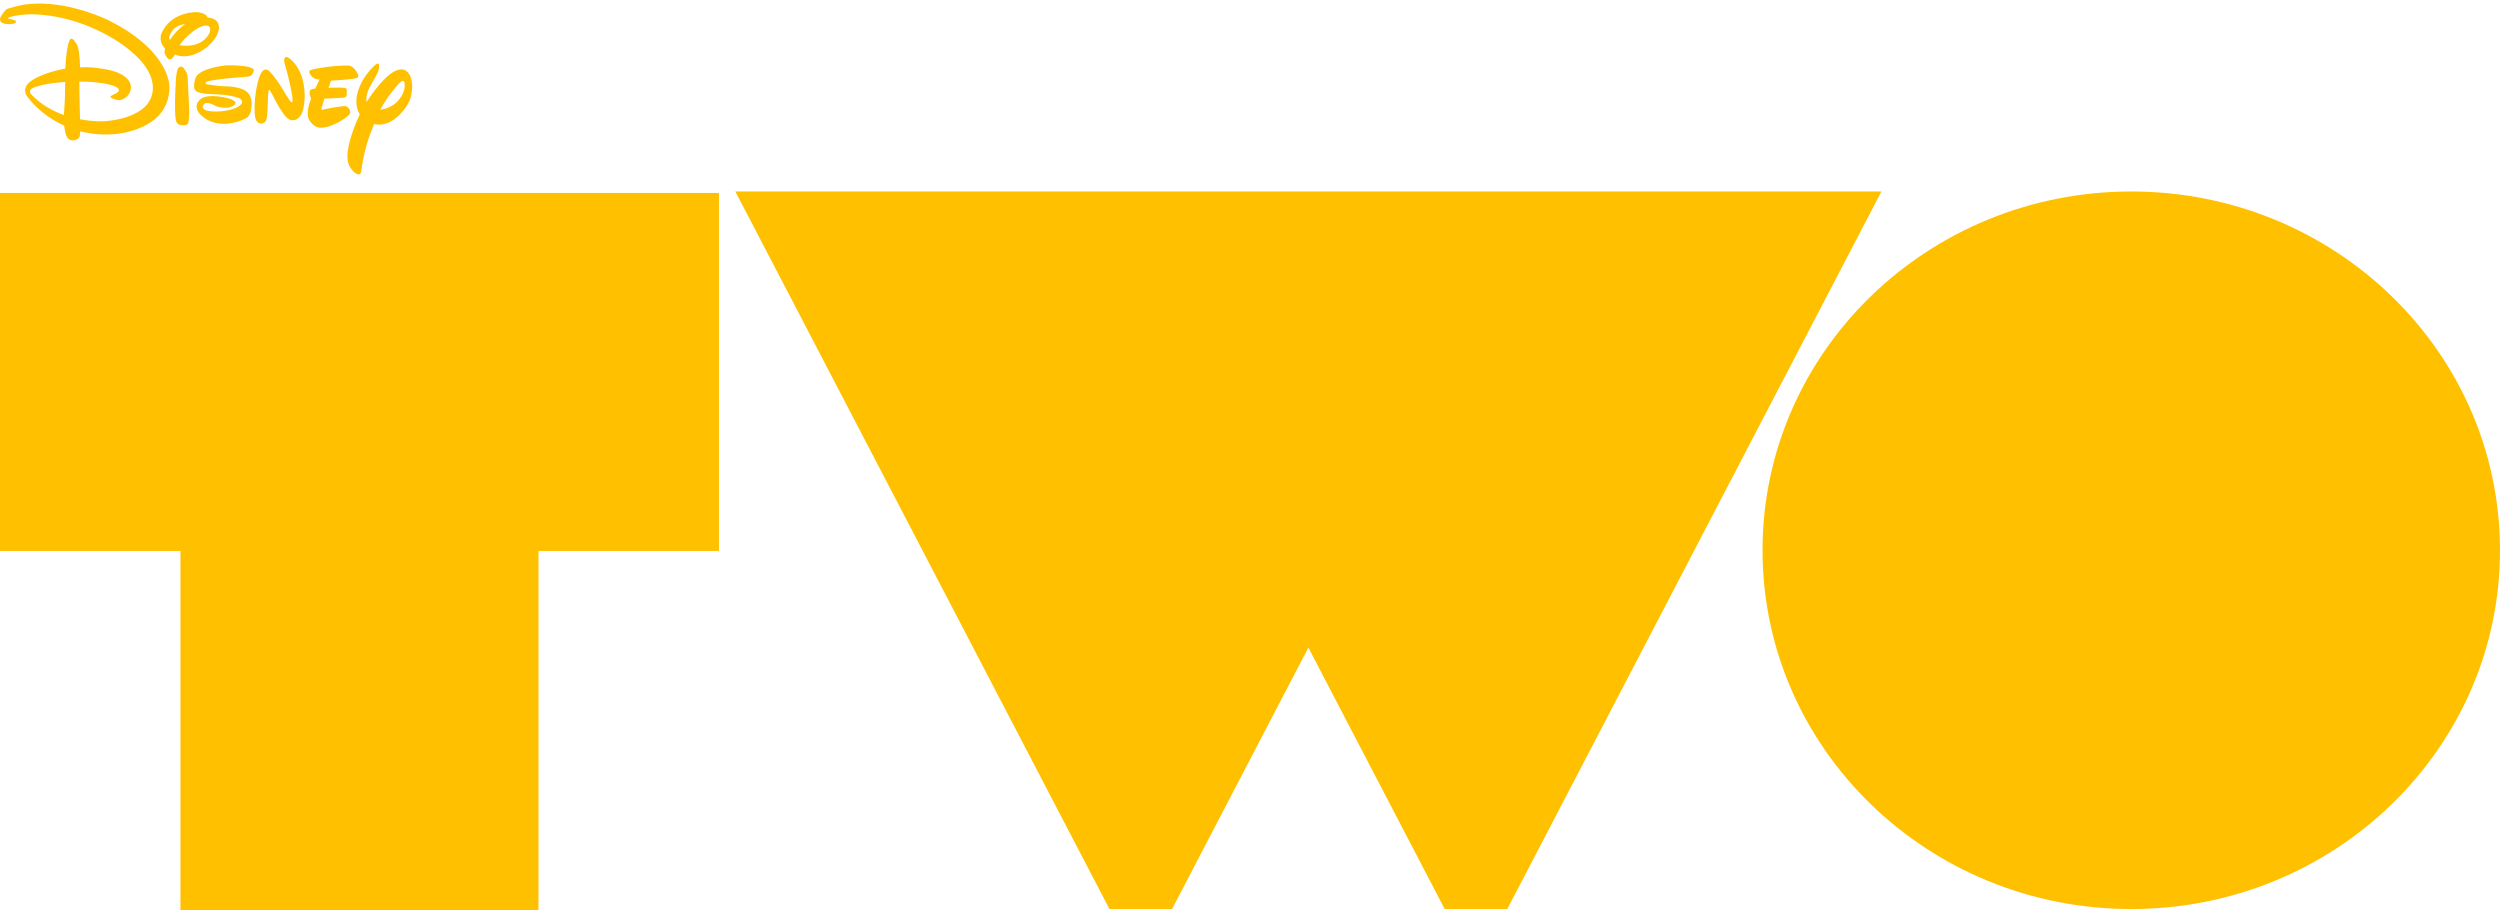 <svg width="3512" height="1279" xmlns="http://www.w3.org/2000/svg" xmlns:xlink="http://www.w3.org/1999/xlink" overflow="hidden"><defs><clipPath id="clip0"><rect x="444" y="598" width="3512" height="1279"/></clipPath></defs><g clip-path="url(#clip0)" transform="translate(-444 -598)"><path d="M444 869 1454 869 1454 1371.99 1200.49 1371.99C1200.49 1540.33 1200.49 1708.66 1200.49 1877L697.506 1877 697.506 1371.99 444 1371.99 444 869Z" fill="#FFC000" fill-rule="evenodd"/><path d="M1947.92 867 3087 867 2561.43 1875 2473.49 1875 2282 1507.73 2090.51 1875 2002.57 1875 1477 867 1947.92 867 1947.92 867Z" fill="#FFC000" fill-rule="evenodd"/><path d="M3438 867C3724.08 867 3956 1092.65 3956 1371 3956 1649.35 3724.08 1875 3438 1875 3151.92 1875 2920 1649.35 2920 1371 2920 1092.65 3151.92 867 3438 867Z" fill="#FFC000" fill-rule="evenodd"/><path d="M944.402 707.798C934.602 710.04 908.811 711.331 908.811 711.331L905.544 721.521C905.544 721.521 918.406 720.434 927.797 721.385 927.797 721.385 930.859 721.045 931.2 724.849 931.336 728.382 930.928 732.186 930.928 732.186 930.928 732.186 930.723 734.496 927.457 735.04 923.918 735.651 899.692 736.534 899.692 736.534L895.745 749.781C895.745 749.781 894.316 752.838 897.583 751.955 900.645 751.14 926.028 746.385 929.363 747.064 932.901 747.947 936.848 752.634 935.691 756.982 934.33 762.281 909.015 778.449 893.568 777.294 893.568 777.294 885.47 777.838 878.597 766.9 872.2 756.507 881.046 736.738 881.046 736.738 881.046 736.738 877.031 727.499 879.958 724.442 879.958 724.442 881.727 722.88 886.763 722.472L892.955 709.632C892.955 709.632 885.878 710.108 881.659 704.945 877.712 699.986 877.44 697.744 880.434 696.385 883.632 694.823 913.098 689.456 933.377 690.135 933.377 690.135 940.455 689.456 946.511 701.684 946.443 701.684 949.437 706.643 944.402 707.798ZM868.117 757.118C865.531 763.232 858.658 769.753 850.151 765.677 841.713 761.602 828.307 734.224 828.307 734.224 828.307 734.224 823.203 724.034 822.25 724.238 822.25 724.238 821.161 722.268 820.481 733.409 819.801 744.55 820.617 766.221 816.194 769.618 811.975 773.014 806.871 771.656 804.217 767.648 801.835 763.707 800.814 754.333 802.107 737.893 803.673 721.453 807.483 703.926 812.383 698.423 817.283 692.989 821.23 696.929 822.727 698.355 822.727 698.355 829.259 704.266 840.08 721.657L841.985 724.849C841.985 724.849 851.785 741.29 852.805 741.221 852.805 741.221 853.622 741.969 854.302 741.425 855.323 741.154 854.915 735.855 854.915 735.855 854.915 735.855 852.873 717.988 843.958 687.69 843.958 687.69 842.598 683.886 843.55 680.353 844.435 676.753 848.042 678.451 848.042 678.451 848.042 678.451 861.924 685.38 868.593 707.934 875.194 730.692 870.703 751.004 868.117 757.118ZM799.93 699.171C798.773 701.48 798.092 704.809 792.24 705.692 792.24 705.692 736.234 709.497 733.58 713.437 733.58 713.437 731.607 715.746 734.669 716.426 737.731 717.037 750.389 718.735 756.513 719.075 763.046 719.143 785.095 719.347 792.989 729.197 792.989 729.197 797.684 733.885 797.48 744.482 797.276 755.352 795.37 759.156 791.151 763.096 786.728 766.765 748.756 783.748 724.257 757.661 724.257 757.661 712.961 745.094 728.136 735.583 728.136 735.583 739.092 728.993 766.925 736.738 766.925 736.738 775.363 739.795 774.955 742.852 774.479 746.113 768.014 749.578 758.623 749.374 749.504 749.102 742.835 744.754 744.128 745.433 745.353 745.909 734.329 740.135 730.926 744.075 727.524 747.675 728.34 749.917 731.675 752.159 740.181 756.982 773.05 755.284 782.849 744.414 782.849 744.414 786.728 739.999 780.807 736.398 774.887 733.002 757.942 730.964 751.342 730.624 745.013 730.284 721.467 730.692 718.065 724.442 718.065 724.442 714.662 720.23 718.405 708.274 722.352 695.774 749.776 690.951 761.617 689.864 761.617 689.864 794.214 688.709 800.202 695.366 800.134 695.366 800.95 696.929 799.93 699.171ZM707.38 772.471C703.434 775.392 695.063 774.101 692.682 770.841 690.3 767.919 689.483 756.303 689.96 738.097 690.436 719.687 690.844 696.861 694.791 693.26 699.01 689.592 701.596 692.785 703.23 695.298 704.999 697.744 707.108 700.461 707.585 706.236 707.993 712.01 709.354 742.309 709.354 742.309 709.354 742.309 711.124 769.618 707.38 772.471ZM715.887 674.782C704.386 678.587 696.492 677.296 689.823 674.443 686.897 679.538 685.196 681.1 682.951 681.44 679.684 681.78 676.758 676.549 676.213 674.85 675.669 673.56 674.104 671.386 676.009 666.223 669.476 660.381 669 652.5 670.089 647.202 671.722 641.088 682.746 617.854 716.295 615.137 716.295 615.137 732.695 613.914 735.486 622.678L735.962 622.678C735.962 622.678 751.886 622.745 751.546 636.876 751.342 651.074 733.852 668.736 715.887 674.782ZM684.583 643.329C681.181 648.764 681.045 652.025 682.61 654.267 686.489 648.356 693.566 639.049 703.978 631.984 695.948 632.664 689.211 636.128 684.583 643.329ZM730.926 634.226C720.378 635.789 704.046 649.919 696.288 661.467 708.197 663.641 729.225 662.826 738.548 643.873 738.48 643.873 742.971 632.12 730.926 634.226ZM1017.28 743.667C1010.96 754.672 993.194 777.634 969.512 772.267 961.687 791.22 955.154 810.31 951.411 838.978 951.411 838.978 950.594 844.549 945.967 842.578 941.408 840.948 933.786 833.339 932.288 822.81 930.656 808.951 936.848 785.514 949.437 758.68 945.763 752.702 943.245 744.143 945.422 731.983 945.422 731.983 948.621 709.428 971.282 689.049 971.282 689.049 974.004 686.671 975.569 687.418 977.338 688.165 976.522 695.502 975.093 699.035 973.664 702.567 963.524 720.094 963.524 720.094 963.524 720.094 957.195 731.914 958.965 741.221 970.873 722.947 997.958 686.06 1014.77 697.676 1020.41 701.684 1023 710.447 1023 719.89 1022.93 728.246 1020.96 737.078 1017.28 743.667ZM1012.38 714.727C1012.38 714.727 1011.43 707.458 1004.35 715.475 998.23 722.2 987.205 734.904 978.291 752.091 987.614 751.072 996.597 745.977 999.319 743.395 1003.74 739.455 1014.02 728.857 1012.38 714.727ZM681.998 723.966C680.705 740.406 674.376 768.055 629.53 781.71 599.928 790.609 571.959 786.329 556.716 782.457 556.376 788.503 555.695 791.085 554.743 792.104 553.45 793.394 543.786 798.965 538.479 791.085 536.097 787.348 534.872 780.555 534.191 774.509 499.894 758.748 484.106 736.059 483.493 735.04 482.745 734.292 474.919 726.14 482.745 716.154 490.094 707.119 514.116 698.084 535.757 694.415 536.505 675.937 538.683 662.011 541.269 655.625 544.399 648.22 548.346 654.878 551.749 659.905 554.607 663.641 556.308 679.742 556.444 692.581 570.599 691.902 578.969 692.921 594.757 695.774 615.308 699.51 629.054 709.972 627.829 721.861 626.945 733.545 616.193 738.368 612.109 738.708 607.822 739.048 601.153 735.991 601.153 735.991 596.594 733.817 600.813 731.914 606.325 729.537 612.314 726.616 610.953 723.627 610.953 723.627 608.707 717.105 582.031 712.554 555.491 712.554 555.355 727.159 556.104 751.412 556.444 765.542 575.022 769.074 588.904 768.395 588.904 768.395 588.904 768.395 656.683 766.493 658.724 723.287 660.834 680.013 591.15 638.506 539.635 625.327 488.189 611.876 459.063 621.251 456.545 622.542 453.823 623.9 456.341 624.308 456.341 624.308 456.341 624.308 459.131 624.716 463.963 626.346 469.067 627.976 465.12 630.626 465.12 630.626 456.341 633.411 446.474 631.645 444.568 627.636 442.663 623.628 445.861 620.028 449.536 614.865 453.211 609.43 457.226 609.634 457.226 609.634 520.853 587.624 598.363 627.433 598.363 627.433 670.973 664.185 683.359 707.255 681.998 723.966ZM489.958 721.725C482.745 725.257 487.712 730.352 487.712 730.352 501.255 744.89 517.927 753.993 533.783 759.631 535.62 734.564 535.348 725.733 535.552 713.097 510.782 714.795 496.491 718.735 489.958 721.725Z" fill="#FFC000" fill-rule="evenodd"/><path d="M580 598 579.883 598M579.059 599.005C578.706 599.005 578.353 598 578 598 578.353 599.005 578.706 599.005 579.059 599.005L579.411 599.005C579.294 599.005 579.176 599.005 579.059 599.005ZM579.059 599.005C578.706 599.005 578.353 598 578 598 578.353 599.005 578.706 599.005 579.059 599.005L579.411 599.005C579.294 599.005 579.176 599.005 579.059 599.005Z" fill="#FFC000" fill-rule="evenodd"/></g></svg>